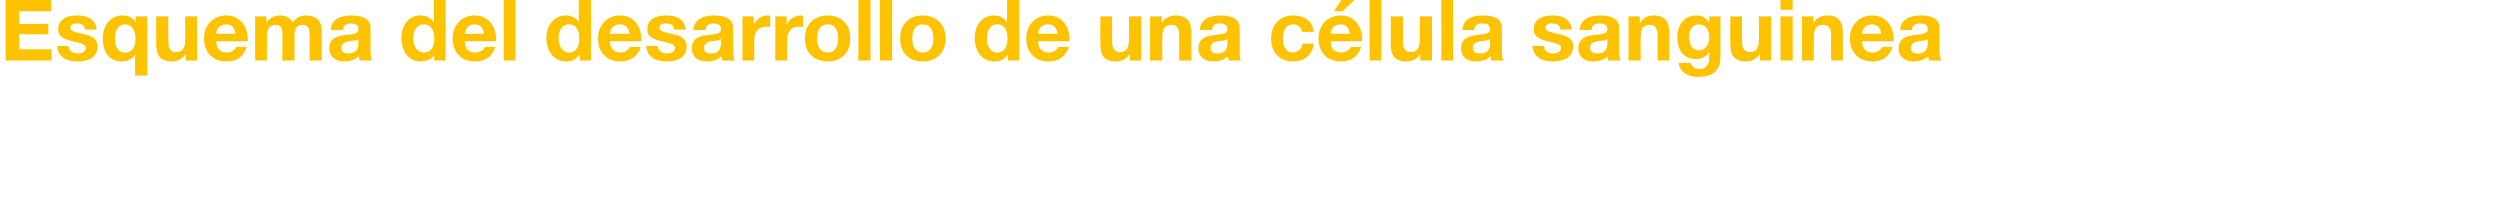 <?xml version="1.0" standalone="no"?><!DOCTYPE svg PUBLIC "-//W3C//DTD SVG 1.1//EN" "http://www.w3.org/Graphics/SVG/1.1/DTD/svg11.dtd"><svg xmlns="http://www.w3.org/2000/svg" version="1.1" width="533px" height="42.1px" viewBox="0 0 533 42.1">  <desc>Esquema del desarrollo de una c lula sanguinea</desc>  <defs/>  <g id="Polygon83218">    <path d="M 1.2 0 L 10.9 0 L 10.9 2.4 L 4.1 2.4 L 4.1 5.1 L 10.3 5.1 L 10.3 7.3 L 4.1 7.3 L 4.1 10.5 L 11 10.5 L 11 12.9 L 1.2 12.9 L 1.2 0 Z M 14.6 9.8 C 14.6 10.9 15.6 11.4 16.6 11.4 C 17.3 11.4 18.3 11.1 18.3 10.2 C 18.3 9.4 17.2 9.2 15.4 8.8 C 13.9 8.4 12.4 7.9 12.4 6.3 C 12.4 3.9 14.5 3.3 16.5 3.3 C 18.5 3.3 20.4 4 20.6 6.3 C 20.6 6.3 18.1 6.3 18.1 6.3 C 18.1 5.3 17.3 5 16.4 5 C 15.8 5 15 5.1 15 5.9 C 15 6.8 16.4 6.9 17.9 7.3 C 19.3 7.6 20.8 8.1 20.8 9.9 C 20.8 12.3 18.7 13.1 16.6 13.1 C 14.4 13.1 12.3 12.3 12.2 9.8 C 12.2 9.8 14.6 9.8 14.6 9.8 Z M 31.4 16.1 L 28.8 16.1 L 28.8 11.7 C 28.8 11.7 28.78 11.68 28.8 11.7 C 28.2 12.7 27 13.1 25.8 13.1 C 24.1 13.1 21.9 11.9 21.9 8.3 C 21.9 5.7 23.3 3.3 26.1 3.3 C 27.2 3.3 28.3 3.7 28.9 4.7 C 28.91 4.73 28.9 4.7 28.9 4.7 L 28.9 3.5 L 31.4 3.5 L 31.4 16.1 Z M 26.7 11.2 C 28.3 11.2 28.9 9.8 28.9 8.2 C 28.9 6.8 28.3 5.2 26.7 5.2 C 25.1 5.2 24.5 6.7 24.5 8.2 C 24.5 9.7 25 11.2 26.7 11.2 Z M 42 12.9 L 39.6 12.9 L 39.6 11.6 C 39.6 11.6 39.55 11.56 39.5 11.6 C 38.9 12.6 37.8 13.1 36.7 13.1 C 34 13.1 33.3 11.6 33.3 9.3 C 33.3 9.27 33.3 3.5 33.3 3.5 L 35.9 3.5 C 35.9 3.5 35.86 8.8 35.9 8.8 C 35.9 10.3 36.3 11.1 37.5 11.1 C 38.9 11.1 39.5 10.3 39.5 8.4 C 39.47 8.42 39.5 3.5 39.5 3.5 L 42 3.5 L 42 12.9 Z M 46.1 8.8 C 46.2 10.4 46.9 11.2 48.4 11.2 C 49.4 11.2 50.2 10.5 50.4 10 C 50.4 10 52.6 10 52.6 10 C 51.9 12.2 50.4 13.1 48.3 13.1 C 45.3 13.1 43.5 11.1 43.5 8.2 C 43.5 5.4 45.4 3.3 48.3 3.3 C 51.4 3.3 53 6 52.8 8.8 C 52.8 8.8 46.1 8.8 46.1 8.8 Z M 50.2 7.2 C 50 5.9 49.4 5.2 48.2 5.2 C 46.6 5.2 46.1 6.5 46.1 7.2 C 46.1 7.2 50.2 7.2 50.2 7.2 Z M 54.4 3.5 L 56.8 3.5 L 56.8 4.8 C 56.8 4.8 56.83 4.81 56.8 4.8 C 57.5 3.9 58.5 3.3 59.7 3.3 C 60.8 3.3 61.9 3.7 62.4 4.8 C 62.9 4 63.9 3.3 65.2 3.3 C 67.2 3.3 68.6 4.2 68.6 6.6 C 68.6 6.62 68.6 12.9 68.6 12.9 L 66 12.9 C 66 12.9 66.04 7.58 66 7.6 C 66 6.3 65.9 5.3 64.5 5.3 C 63 5.3 62.8 6.5 62.8 7.7 C 62.77 7.67 62.8 12.9 62.8 12.9 L 60.2 12.9 C 60.2 12.9 60.21 7.63 60.2 7.6 C 60.2 6.6 60.3 5.3 58.7 5.3 C 58.2 5.3 56.9 5.6 56.9 7.5 C 56.93 7.45 56.9 12.9 56.9 12.9 L 54.4 12.9 L 54.4 3.5 Z M 76.4 8.3 C 76 8.7 75.1 8.7 74.3 8.8 C 73.5 9 72.8 9.3 72.8 10.2 C 72.8 11.2 73.5 11.4 74.3 11.4 C 76.3 11.4 76.4 9.8 76.4 9.3 C 76.4 9.3 76.4 8.3 76.4 8.3 Z M 70.5 6.4 C 70.6 4 72.8 3.3 74.9 3.3 C 76.7 3.3 79 3.7 79 5.9 C 79 5.9 79 10.8 79 10.8 C 79 11.6 79.1 12.5 79.3 12.9 C 79.3 12.9 76.7 12.9 76.7 12.9 C 76.6 12.6 76.5 12.3 76.5 12 C 75.7 12.8 74.5 13.1 73.4 13.1 C 71.6 13.1 70.2 12.2 70.2 10.3 C 70.2 8.2 71.8 7.7 73.4 7.5 C 75 7.3 76.4 7.3 76.4 6.3 C 76.4 5.2 75.7 5 74.8 5 C 73.8 5 73.2 5.4 73.1 6.4 C 73.1 6.4 70.5 6.4 70.5 6.4 Z M 92.6 11.7 C 92.6 11.7 92.55 11.66 92.6 11.7 C 92 12.7 90.9 13.1 89.7 13.1 C 86.9 13.1 85.6 10.7 85.6 8.1 C 85.6 5.6 86.9 3.3 89.7 3.3 C 90.8 3.3 91.9 3.8 92.4 4.7 C 92.43 4.68 92.5 4.7 92.5 4.7 L 92.5 0 L 95 0 L 95 12.9 L 92.6 12.9 L 92.6 11.7 Z M 90.4 5.2 C 88.7 5.2 88.1 6.7 88.1 8.2 C 88.1 9.6 88.8 11.2 90.4 11.2 C 92.1 11.2 92.6 9.7 92.6 8.2 C 92.6 6.7 92 5.2 90.4 5.2 Z M 99.1 8.8 C 99.1 10.4 99.9 11.2 101.3 11.2 C 102.4 11.2 103.2 10.5 103.4 10 C 103.4 10 105.6 10 105.6 10 C 104.9 12.2 103.4 13.1 101.2 13.1 C 98.3 13.1 96.5 11.1 96.5 8.2 C 96.5 5.4 98.4 3.3 101.2 3.3 C 104.4 3.3 105.9 6 105.8 8.8 C 105.8 8.8 99.1 8.8 99.1 8.8 Z M 103.2 7.2 C 103 5.9 102.4 5.2 101.2 5.2 C 99.6 5.2 99.1 6.5 99.1 7.2 C 99.1 7.2 103.2 7.2 103.2 7.2 Z M 107.4 0 L 109.9 0 L 109.9 12.9 L 107.4 12.9 L 107.4 0 Z M 123.6 11.7 C 123.6 11.7 123.53 11.66 123.5 11.7 C 122.9 12.7 121.9 13.1 120.7 13.1 C 117.9 13.1 116.5 10.7 116.5 8.1 C 116.5 5.6 117.9 3.3 120.7 3.3 C 121.8 3.3 122.8 3.8 123.4 4.7 C 123.41 4.68 123.4 4.7 123.4 4.7 L 123.4 0 L 126 0 L 126 12.9 L 123.6 12.9 L 123.6 11.7 Z M 121.3 5.2 C 119.7 5.2 119.1 6.7 119.1 8.2 C 119.1 9.6 119.8 11.2 121.3 11.2 C 123 11.2 123.5 9.7 123.5 8.2 C 123.5 6.7 123 5.2 121.3 5.2 Z M 130 8.8 C 130.1 10.4 130.9 11.2 132.3 11.2 C 133.3 11.2 134.2 10.5 134.3 10 C 134.3 10 136.6 10 136.6 10 C 135.9 12.2 134.3 13.1 132.2 13.1 C 129.3 13.1 127.5 11.1 127.5 8.2 C 127.5 5.4 129.4 3.3 132.2 3.3 C 135.4 3.3 136.9 6 136.7 8.8 C 136.7 8.8 130 8.8 130 8.8 Z M 134.2 7.2 C 134 5.9 133.4 5.2 132.2 5.2 C 130.5 5.2 130.1 6.5 130 7.2 C 130 7.2 134.2 7.2 134.2 7.2 Z M 140.2 9.8 C 140.3 10.9 141.2 11.4 142.2 11.4 C 142.9 11.4 143.9 11.1 143.9 10.2 C 143.9 9.4 142.8 9.2 141 8.8 C 139.5 8.4 138 7.9 138 6.3 C 138 3.9 140.1 3.3 142.1 3.3 C 144.1 3.3 146 4 146.2 6.3 C 146.2 6.3 143.7 6.3 143.7 6.3 C 143.7 5.3 142.9 5 142 5 C 141.4 5 140.6 5.1 140.6 5.9 C 140.6 6.8 142 6.9 143.5 7.3 C 145 7.6 146.4 8.1 146.4 9.9 C 146.4 12.3 144.3 13.1 142.2 13.1 C 140 13.1 137.9 12.3 137.8 9.8 C 137.8 9.8 140.2 9.8 140.2 9.8 Z M 153.7 8.3 C 153.3 8.7 152.4 8.7 151.6 8.8 C 150.8 9 150.1 9.3 150.1 10.2 C 150.1 11.2 150.8 11.4 151.6 11.4 C 153.6 11.4 153.7 9.8 153.7 9.3 C 153.7 9.3 153.7 8.3 153.7 8.3 Z M 147.8 6.4 C 148 4 150.1 3.3 152.2 3.3 C 154 3.3 156.3 3.7 156.3 5.9 C 156.3 5.9 156.3 10.8 156.3 10.8 C 156.3 11.6 156.4 12.5 156.6 12.9 C 156.6 12.9 154 12.9 154 12.9 C 153.9 12.6 153.8 12.3 153.8 12 C 153 12.8 151.8 13.1 150.7 13.1 C 148.9 13.1 147.5 12.2 147.5 10.3 C 147.5 8.2 149.1 7.7 150.7 7.5 C 152.3 7.3 153.7 7.3 153.7 6.3 C 153.7 5.2 153 5 152.1 5 C 151.1 5 150.5 5.4 150.4 6.4 C 150.4 6.4 147.8 6.4 147.8 6.4 Z M 158.3 3.5 L 160.7 3.5 L 160.7 5.3 C 160.7 5.3 160.72 5.27 160.7 5.3 C 161.2 4.1 162.4 3.3 163.7 3.3 C 163.9 3.3 164.1 3.3 164.2 3.4 C 164.2 3.4 164.2 5.8 164.2 5.8 C 164 5.7 163.6 5.7 163.3 5.7 C 161.5 5.7 160.8 7 160.8 8.7 C 160.81 8.66 160.8 12.9 160.8 12.9 L 158.3 12.9 L 158.3 3.5 Z M 165.3 3.5 L 167.7 3.5 L 167.7 5.3 C 167.7 5.3 167.72 5.27 167.7 5.3 C 168.2 4.1 169.4 3.3 170.7 3.3 C 170.9 3.3 171.1 3.3 171.2 3.4 C 171.2 3.4 171.2 5.8 171.2 5.8 C 171 5.7 170.6 5.7 170.3 5.7 C 168.5 5.7 167.8 7 167.8 8.7 C 167.81 8.66 167.8 12.9 167.8 12.9 L 165.3 12.9 L 165.3 3.5 Z M 176.5 3.3 C 179.4 3.3 181.3 5.2 181.3 8.2 C 181.3 11.2 179.4 13.1 176.5 13.1 C 173.5 13.1 171.6 11.2 171.6 8.2 C 171.6 5.2 173.5 3.3 176.5 3.3 Z M 176.5 11.2 C 178.2 11.2 178.7 9.7 178.7 8.2 C 178.7 6.7 178.2 5.2 176.5 5.2 C 174.7 5.2 174.2 6.7 174.2 8.2 C 174.2 9.7 174.7 11.2 176.5 11.2 Z M 183 0 L 185.6 0 L 185.6 12.9 L 183 12.9 L 183 0 Z M 187.6 0 L 190.2 0 L 190.2 12.9 L 187.6 12.9 L 187.6 0 Z M 196.7 3.3 C 199.7 3.3 201.6 5.2 201.6 8.2 C 201.6 11.2 199.7 13.1 196.7 13.1 C 193.8 13.1 191.9 11.2 191.9 8.2 C 191.9 5.2 193.8 3.3 196.7 3.3 Z M 196.7 11.2 C 198.5 11.2 199 9.7 199 8.2 C 199 6.7 198.5 5.2 196.7 5.2 C 195 5.2 194.5 6.7 194.5 8.2 C 194.5 9.7 195 11.2 196.7 11.2 Z M 214.9 11.7 C 214.9 11.7 214.83 11.66 214.8 11.7 C 214.2 12.7 213.2 13.1 212 13.1 C 209.2 13.1 207.8 10.7 207.8 8.1 C 207.8 5.6 209.2 3.3 211.9 3.3 C 213 3.3 214.1 3.8 214.7 4.7 C 214.7 4.68 214.7 4.7 214.7 4.7 L 214.7 0 L 217.3 0 L 217.3 12.9 L 214.9 12.9 L 214.9 11.7 Z M 212.6 5.2 C 211 5.2 210.4 6.7 210.4 8.2 C 210.4 9.6 211 11.2 212.6 11.2 C 214.3 11.2 214.8 9.7 214.8 8.2 C 214.8 6.7 214.3 5.2 212.6 5.2 Z M 221.3 8.8 C 221.4 10.4 222.2 11.2 223.6 11.2 C 224.6 11.2 225.5 10.5 225.6 10 C 225.6 10 227.9 10 227.9 10 C 227.2 12.2 225.6 13.1 223.5 13.1 C 220.6 13.1 218.8 11.1 218.8 8.2 C 218.8 5.4 220.7 3.3 223.5 3.3 C 226.7 3.3 228.2 6 228 8.8 C 228 8.8 221.3 8.8 221.3 8.8 Z M 225.5 7.2 C 225.2 5.9 224.7 5.2 223.4 5.2 C 221.8 5.2 221.4 6.5 221.3 7.2 C 221.3 7.2 225.5 7.2 225.5 7.2 Z M 243.3 12.9 L 240.9 12.9 L 240.9 11.6 C 240.9 11.6 240.8 11.56 240.8 11.6 C 240.2 12.6 239 13.1 238 13.1 C 235.2 13.1 234.6 11.6 234.6 9.3 C 234.55 9.27 234.6 3.5 234.6 3.5 L 237.1 3.5 C 237.1 3.5 237.11 8.8 237.1 8.8 C 237.1 10.3 237.6 11.1 238.7 11.1 C 240.1 11.1 240.7 10.3 240.7 8.4 C 240.73 8.42 240.7 3.5 240.7 3.5 L 243.3 3.5 L 243.3 12.9 Z M 245.2 3.5 L 247.7 3.5 L 247.7 4.8 C 247.7 4.8 247.71 4.84 247.7 4.8 C 248.4 3.8 249.5 3.3 250.6 3.3 C 253.3 3.3 254 4.8 254 7.1 C 253.96 7.13 254 12.9 254 12.9 L 251.4 12.9 C 251.4 12.9 251.4 7.6 251.4 7.6 C 251.4 6.1 251 5.3 249.8 5.3 C 248.4 5.3 247.8 6.1 247.8 8 C 247.78 7.97 247.8 12.9 247.8 12.9 L 245.2 12.9 L 245.2 3.5 Z M 261.7 8.3 C 261.3 8.7 260.4 8.7 259.6 8.8 C 258.8 9 258.1 9.3 258.1 10.2 C 258.1 11.2 258.8 11.4 259.6 11.4 C 261.6 11.4 261.7 9.8 261.7 9.3 C 261.7 9.3 261.7 8.3 261.7 8.3 Z M 255.8 6.4 C 255.9 4 258.1 3.3 260.2 3.3 C 262 3.3 264.3 3.7 264.3 5.9 C 264.3 5.9 264.3 10.8 264.3 10.8 C 264.3 11.6 264.3 12.5 264.6 12.9 C 264.6 12.9 262 12.9 262 12.9 C 261.9 12.6 261.8 12.3 261.8 12 C 261 12.8 259.8 13.1 258.7 13.1 C 256.9 13.1 255.5 12.2 255.5 10.3 C 255.5 8.2 257.1 7.7 258.7 7.5 C 260.2 7.3 261.7 7.3 261.7 6.3 C 261.7 5.2 260.9 5 260 5 C 259.1 5 258.4 5.4 258.4 6.4 C 258.4 6.4 255.8 6.4 255.8 6.4 Z M 277.6 6.8 C 277.4 5.8 276.7 5.2 275.7 5.2 C 274 5.2 273.5 6.9 273.5 8.2 C 273.5 9.6 274 11.2 275.6 11.2 C 276.8 11.2 277.5 10.4 277.7 9.3 C 277.7 9.3 280.1 9.3 280.1 9.3 C 279.8 11.8 278.1 13.1 275.6 13.1 C 272.8 13.1 271 11.1 271 8.3 C 271 5.4 272.7 3.3 275.7 3.3 C 277.9 3.3 279.9 4.4 280.1 6.8 C 280.1 6.8 277.6 6.8 277.6 6.8 Z M 283.7 8.8 C 283.7 10.4 284.5 11.2 286 11.2 C 287 11.2 287.8 10.5 288 10 C 288 10 290.2 10 290.2 10 C 289.5 12.2 288 13.1 285.9 13.1 C 282.9 13.1 281.1 11.1 281.1 8.2 C 281.1 5.4 283 3.3 285.9 3.3 C 289 3.3 290.6 6 290.4 8.8 C 290.4 8.8 283.7 8.8 283.7 8.8 Z M 287.8 7.2 C 287.6 5.9 287 5.2 285.8 5.2 C 284.2 5.2 283.7 6.5 283.7 7.2 C 283.7 7.2 287.8 7.2 287.8 7.2 Z M 286.2 2.4 L 284.4 2.4 L 286.1 -0.2 L 289 -0.2 L 286.2 2.4 Z M 292 0 L 294.5 0 L 294.5 12.9 L 292 12.9 L 292 0 Z M 305.3 12.9 L 302.8 12.9 L 302.8 11.6 C 302.8 11.6 302.79 11.56 302.8 11.6 C 302.1 12.6 301 13.1 299.9 13.1 C 297.2 13.1 296.5 11.6 296.5 9.3 C 296.55 9.27 296.5 3.5 296.5 3.5 L 299.1 3.5 C 299.1 3.5 299.1 8.8 299.1 8.8 C 299.1 10.3 299.6 11.1 300.7 11.1 C 302.1 11.1 302.7 10.3 302.7 8.4 C 302.72 8.42 302.7 3.5 302.7 3.5 L 305.3 3.5 L 305.3 12.9 Z M 307.3 0 L 309.8 0 L 309.8 12.9 L 307.3 12.9 L 307.3 0 Z M 317.7 8.3 C 317.2 8.7 316.3 8.7 315.5 8.8 C 314.7 9 314 9.3 314 10.2 C 314 11.2 314.8 11.4 315.6 11.4 C 317.6 11.4 317.7 9.8 317.7 9.3 C 317.7 9.3 317.7 8.3 317.7 8.3 Z M 311.8 6.4 C 311.9 4 314 3.3 316.1 3.3 C 318 3.3 320.2 3.7 320.2 5.9 C 320.2 5.9 320.2 10.8 320.2 10.8 C 320.2 11.6 320.3 12.5 320.5 12.9 C 320.5 12.9 317.9 12.9 317.9 12.9 C 317.9 12.6 317.8 12.3 317.8 12 C 317 12.8 315.8 13.1 314.6 13.1 C 312.9 13.1 311.5 12.2 311.5 10.3 C 311.5 8.2 313.1 7.7 314.6 7.5 C 316.2 7.3 317.7 7.3 317.7 6.3 C 317.7 5.2 316.9 5 316 5 C 315 5 314.4 5.4 314.3 6.4 C 314.3 6.4 311.8 6.4 311.8 6.4 Z M 329.2 9.8 C 329.2 10.9 330.1 11.4 331.1 11.4 C 331.9 11.4 332.8 11.1 332.8 10.2 C 332.8 9.4 331.8 9.2 329.9 8.8 C 328.4 8.4 327 7.9 327 6.3 C 327 3.9 329 3.3 331 3.3 C 333 3.3 334.9 4 335.1 6.3 C 335.1 6.3 332.7 6.3 332.7 6.3 C 332.6 5.3 331.9 5 330.9 5 C 330.4 5 329.5 5.1 329.5 5.9 C 329.5 6.8 331 6.9 332.4 7.3 C 333.9 7.6 335.4 8.1 335.4 9.9 C 335.4 12.3 333.2 13.1 331.1 13.1 C 329 13.1 326.9 12.3 326.7 9.8 C 326.7 9.8 329.2 9.8 329.2 9.8 Z M 342.7 8.3 C 342.2 8.7 341.3 8.7 340.5 8.8 C 339.7 9 339 9.3 339 10.2 C 339 11.2 339.8 11.4 340.6 11.4 C 342.6 11.4 342.7 9.8 342.7 9.3 C 342.7 9.3 342.7 8.3 342.7 8.3 Z M 336.8 6.4 C 336.9 4 339 3.3 341.1 3.3 C 343 3.3 345.2 3.7 345.2 5.9 C 345.2 5.9 345.2 10.8 345.2 10.8 C 345.2 11.6 345.3 12.5 345.5 12.9 C 345.5 12.9 342.9 12.9 342.9 12.9 C 342.9 12.6 342.8 12.3 342.8 12 C 342 12.8 340.8 13.1 339.6 13.1 C 337.9 13.1 336.5 12.2 336.5 10.3 C 336.5 8.2 338.1 7.7 339.6 7.5 C 341.2 7.3 342.7 7.3 342.7 6.3 C 342.7 5.2 341.9 5 341 5 C 340 5 339.4 5.4 339.3 6.4 C 339.3 6.4 336.8 6.4 336.8 6.4 Z M 347.2 3.5 L 349.6 3.5 L 349.6 4.8 C 349.6 4.8 349.68 4.84 349.7 4.8 C 350.3 3.8 351.4 3.3 352.5 3.3 C 355.2 3.3 355.9 4.8 355.9 7.1 C 355.93 7.13 355.9 12.9 355.9 12.9 L 353.4 12.9 C 353.4 12.9 353.37 7.6 353.4 7.6 C 353.4 6.1 352.9 5.3 351.7 5.3 C 350.3 5.3 349.8 6.1 349.8 8 C 349.75 7.97 349.8 12.9 349.8 12.9 L 347.2 12.9 L 347.2 3.5 Z M 366.8 12.3 C 366.8 13.8 366.3 16.4 362 16.4 C 360.2 16.4 358 15.5 357.9 13.4 C 357.9 13.4 360.4 13.4 360.4 13.4 C 360.7 14.3 361.4 14.7 362.3 14.7 C 363.8 14.7 364.4 13.7 364.4 12.4 C 364.39 12.37 364.4 11.1 364.4 11.1 C 364.4 11.1 364.35 11.14 364.4 11.1 C 363.8 12.1 362.7 12.6 361.6 12.6 C 358.8 12.6 357.6 10.5 357.6 7.9 C 357.6 5.5 359 3.3 361.6 3.3 C 362.8 3.3 363.7 3.7 364.4 4.8 C 364.35 4.79 364.4 4.8 364.4 4.8 L 364.4 3.5 L 366.8 3.5 C 366.8 3.5 366.82 12.26 366.8 12.3 Z M 364.4 8.1 C 364.4 6.6 363.9 5.2 362.2 5.2 C 360.8 5.2 360.1 6.5 360.1 7.9 C 360.1 9.2 360.6 10.7 362.2 10.7 C 363.7 10.7 364.4 9.4 364.4 8.1 Z M 377.6 12.9 L 375.2 12.9 L 375.2 11.6 C 375.2 11.6 375.11 11.56 375.1 11.6 C 374.5 12.6 373.4 13.1 372.3 13.1 C 369.6 13.1 368.9 11.6 368.9 9.3 C 368.87 9.27 368.9 3.5 368.9 3.5 L 371.4 3.5 C 371.4 3.5 371.42 8.8 371.4 8.8 C 371.4 10.3 371.9 11.1 373.1 11.1 C 374.4 11.1 375 10.3 375 8.4 C 375.04 8.42 375 3.5 375 3.5 L 377.6 3.5 L 377.6 12.9 Z M 379.6 3.5 L 382.2 3.5 L 382.2 12.9 L 379.6 12.9 L 379.6 3.5 Z M 382.2 2.1 L 379.6 2.1 L 379.6 0 L 382.2 0 L 382.2 2.1 Z M 384.2 3.5 L 386.6 3.5 L 386.6 4.8 C 386.6 4.8 386.67 4.84 386.7 4.8 C 387.3 3.8 388.4 3.3 389.5 3.3 C 392.2 3.3 392.9 4.8 392.9 7.1 C 392.92 7.13 392.9 12.9 392.9 12.9 L 390.4 12.9 C 390.4 12.9 390.36 7.6 390.4 7.6 C 390.4 6.1 389.9 5.3 388.7 5.3 C 387.3 5.3 386.7 6.1 386.7 8 C 386.74 7.97 386.7 12.9 386.7 12.9 L 384.2 12.9 L 384.2 3.5 Z M 397 8.8 C 397 10.4 397.8 11.2 399.3 11.2 C 400.3 11.2 401.1 10.5 401.3 10 C 401.3 10 403.5 10 403.5 10 C 402.8 12.2 401.3 13.1 399.2 13.1 C 396.2 13.1 394.4 11.1 394.4 8.2 C 394.4 5.4 396.3 3.3 399.2 3.3 C 402.3 3.3 403.9 6 403.7 8.8 C 403.7 8.8 397 8.8 397 8.8 Z M 401.1 7.2 C 400.9 5.9 400.3 5.2 399.1 5.2 C 397.5 5.2 397 6.5 397 7.2 C 397 7.2 401.1 7.2 401.1 7.2 Z M 411 8.3 C 410.6 8.7 409.7 8.7 408.9 8.8 C 408.1 9 407.4 9.3 407.4 10.2 C 407.4 11.2 408.1 11.4 408.9 11.4 C 410.9 11.4 411 9.8 411 9.3 C 411 9.3 411 8.3 411 8.3 Z M 405.1 6.4 C 405.2 4 407.4 3.3 409.5 3.3 C 411.3 3.3 413.5 3.7 413.5 5.9 C 413.5 5.9 413.5 10.8 413.5 10.8 C 413.5 11.6 413.6 12.5 413.9 12.9 C 413.9 12.9 411.3 12.9 411.3 12.9 C 411.2 12.6 411.1 12.3 411.1 12 C 410.3 12.8 409.1 13.1 408 13.1 C 406.2 13.1 404.8 12.2 404.8 10.3 C 404.8 8.2 406.4 7.7 408 7.5 C 409.5 7.3 411 7.3 411 6.3 C 411 5.2 410.2 5 409.3 5 C 408.4 5 407.7 5.4 407.6 6.4 C 407.6 6.4 405.1 6.4 405.1 6.4 Z " stroke="none" fill="#fdc300"/>  </g></svg>